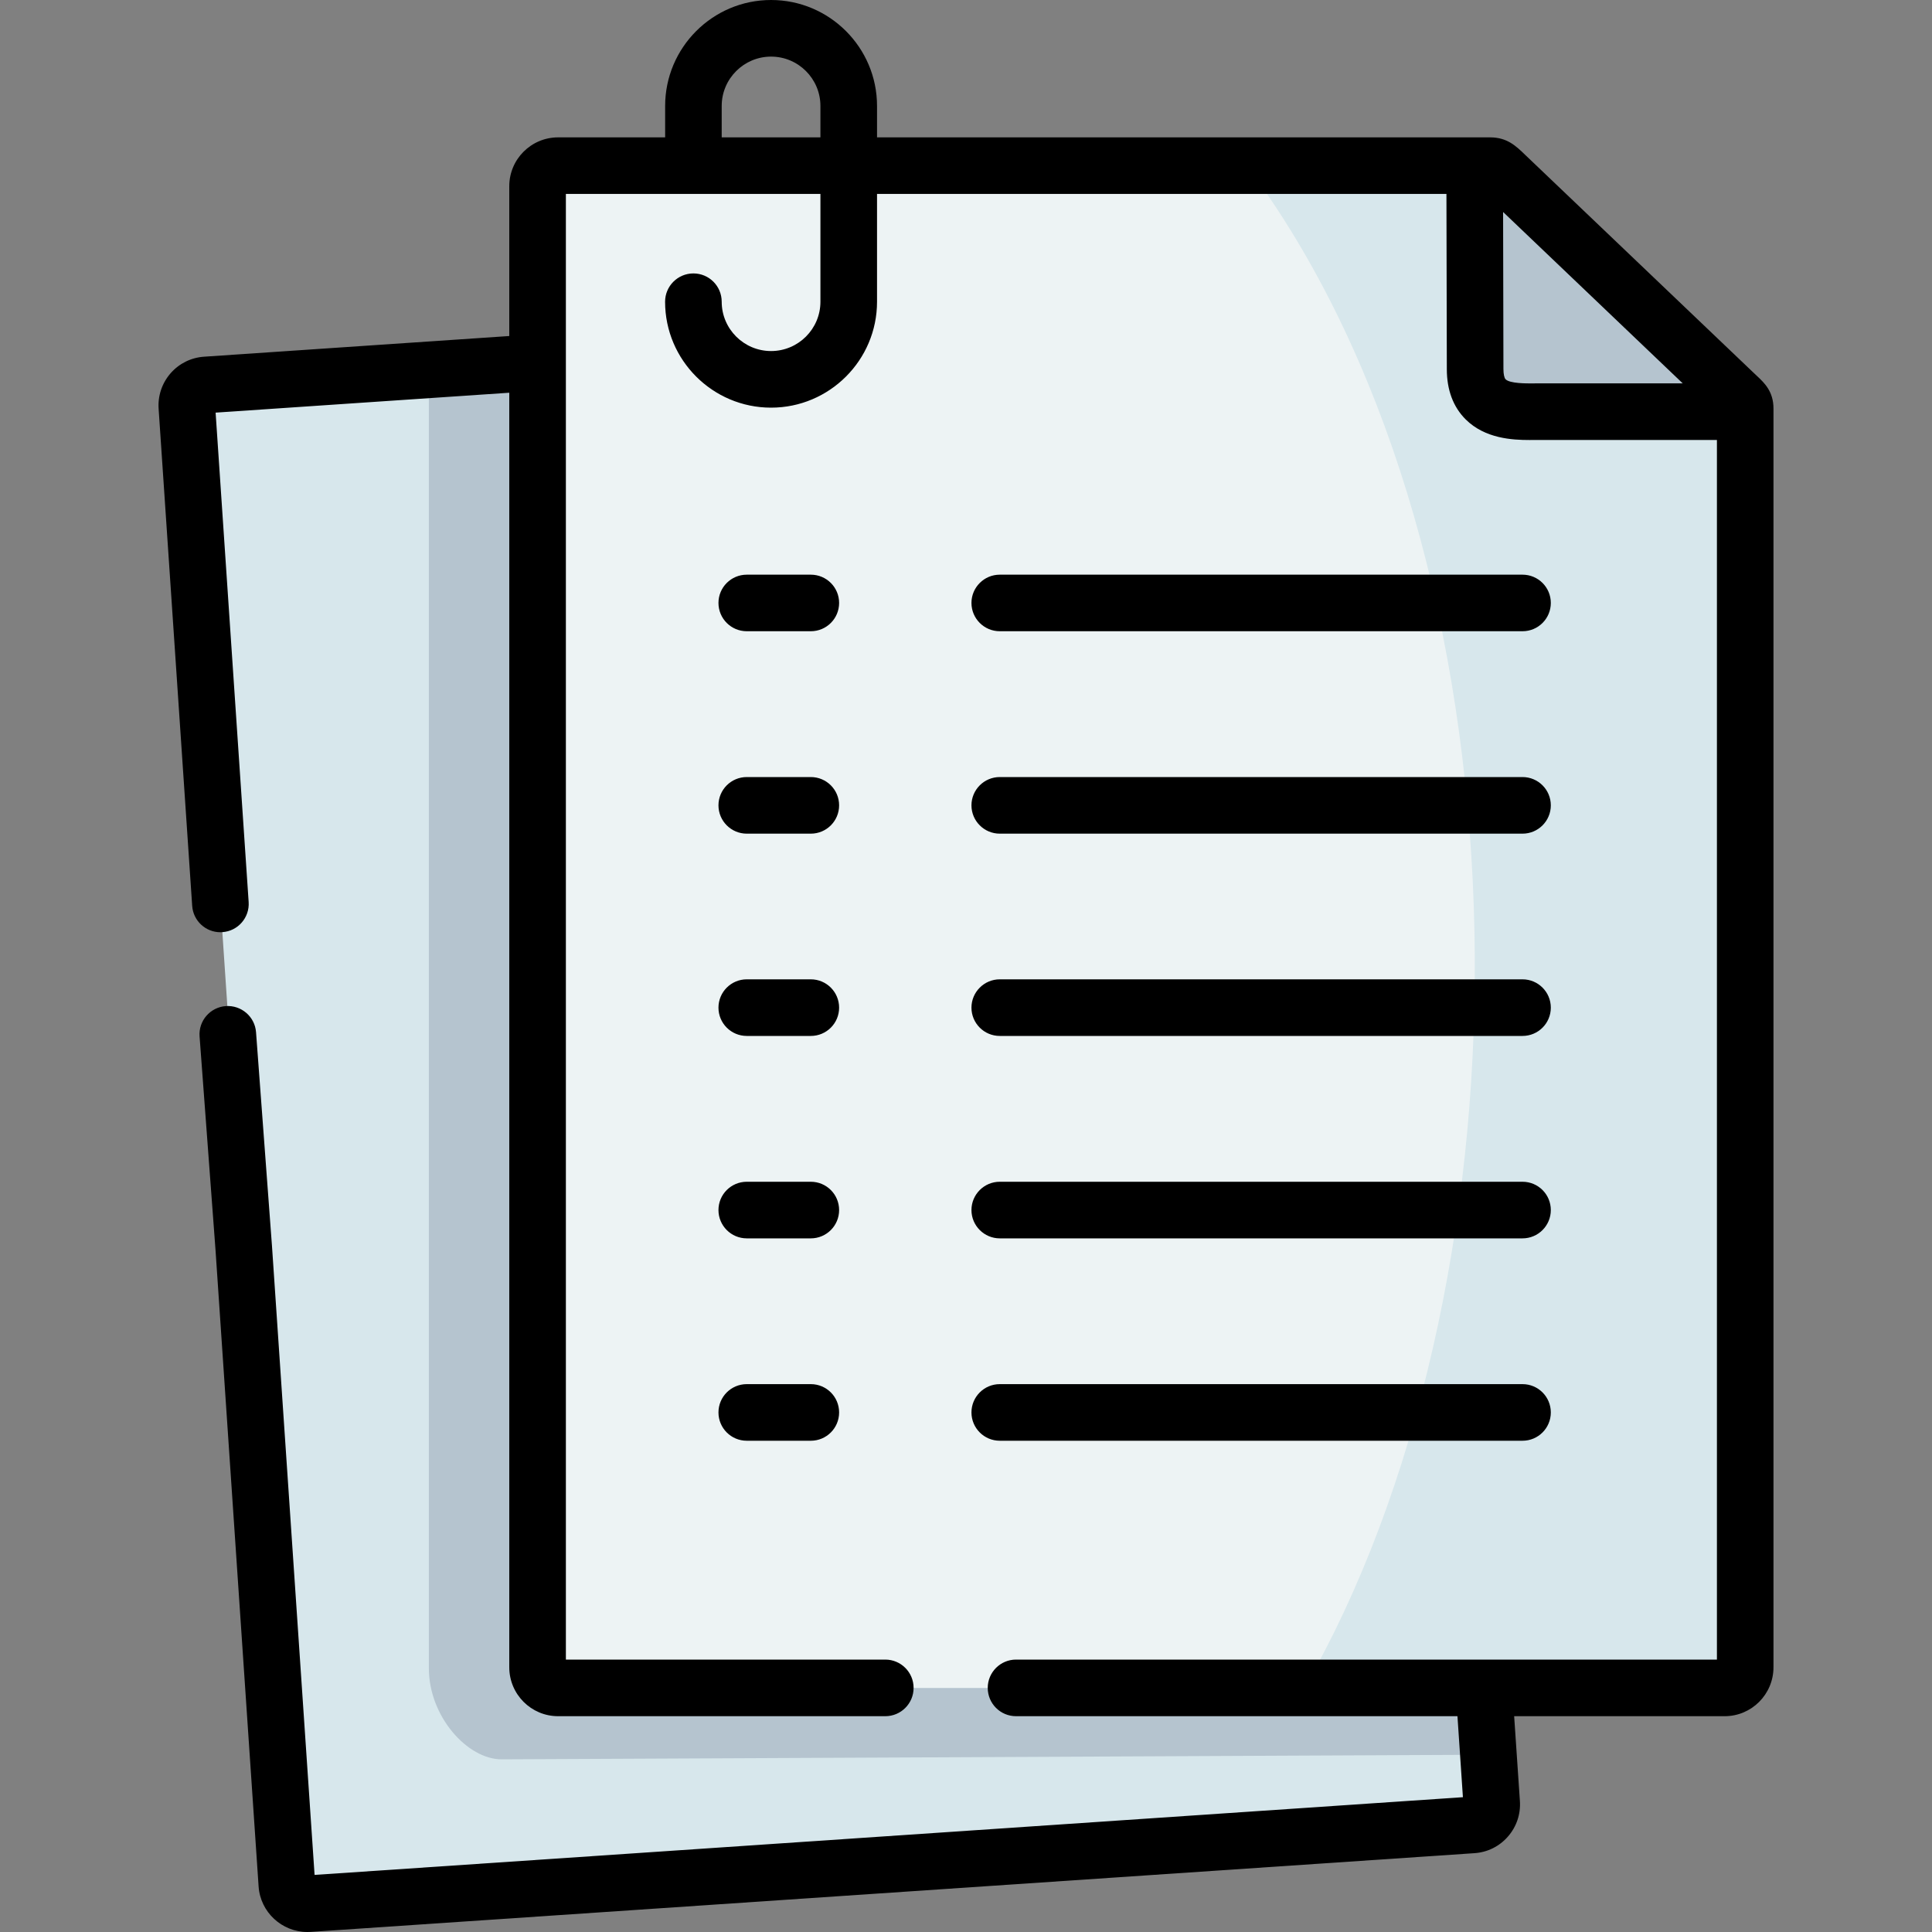 <svg width="40" height="40" viewBox="0 0 40 40" fill="none" xmlns="http://www.w3.org/2000/svg">
<rect x="0" y="0" width="40" height="40" fill="#808080" stroke="none"/>
<g clip-path="url(#clip0)">
<path fill-rule="evenodd" clip-rule="evenodd" d="M5.046 25.841L3.868 8.425C3.853 8.19 4.03 7.987 4.265 7.971L23.197 6.691L23.516 6.669C23.644 6.66 23.684 6.709 23.917 6.904L28.862 11.021C29.064 11.189 29.117 11.207 29.123 11.329L29.143 11.592L30.421 30.49L30.884 37.331C30.899 37.565 30.722 37.769 30.487 37.785L13.152 38.958L6.393 39.415C6.158 39.43 5.954 39.253 5.939 39.018L5.046 25.841Z" fill="#D7E7EC"/>
<path fill-rule="evenodd" clip-rule="evenodd" d="M11.129 21.31V19.924V9.039V7.504L8.879 7.657V23.793V34.54C8.879 35.537 9.678 36.429 10.389 36.425L30.814 36.33L30.721 34.946H29.8H28.361H27.005H18.328H11.554C11.322 34.946 11.129 34.753 11.129 34.518V21.31H11.129Z" fill="#B5C4CF"/>
<path fill-rule="evenodd" clip-rule="evenodd" d="M25.835 10.889C25.897 11.826 26.754 11.711 27.171 11.684L31.474 11.392L31.469 11.326C31.46 11.204 31.407 11.186 31.206 11.018L26.261 6.901C26.028 6.706 25.988 6.657 25.86 6.666L25.543 6.688L25.835 10.889Z" fill="white"/>
<path fill-rule="evenodd" clip-rule="evenodd" d="M31.206 11.021L26.261 6.904C26.028 6.709 25.988 6.66 25.86 6.669L25.543 6.691L25.835 10.892C25.897 11.829 26.754 11.714 27.171 11.687L31.474 11.395L31.469 11.329C31.46 11.207 31.407 11.189 31.206 11.021Z" fill="#B5C4CF"/>
<path d="M26.803 12.29C26.466 12.29 26.043 12.233 25.709 11.942C25.434 11.702 25.279 11.361 25.251 10.929L24.959 6.73C24.936 6.407 25.18 6.128 25.502 6.105C25.824 6.082 26.105 6.326 26.128 6.649L26.42 10.85C26.427 10.954 26.449 11.033 26.479 11.059C26.573 11.141 26.913 11.117 27.058 11.106L31.434 10.809C31.757 10.787 32.036 11.031 32.058 11.354C32.08 11.677 31.836 11.956 31.513 11.978L27.141 12.275C27.047 12.282 26.931 12.29 26.803 12.29Z" fill="black"/>
<path fill-rule="evenodd" clip-rule="evenodd" d="M11.129 19.923V34.518C11.129 34.753 11.322 34.945 11.554 34.945H18.329H28.361H29.8H35.706C35.939 34.945 36.132 34.753 36.132 34.518V27.661V8.719V8.522H31.818C31.401 8.522 30.54 8.58 30.54 7.641L30.531 3.429H11.554C11.319 3.429 11.129 3.619 11.129 3.854V7.497V9.038V19.923Z" fill="white"/>
<path fill-rule="evenodd" clip-rule="evenodd" d="M36.132 27.661V8.719V8.522V8.456C36.132 8.334 36.078 8.314 35.89 8.13L31.235 3.69C31.016 3.48 30.978 3.429 30.85 3.429H30.531H11.554C11.319 3.429 11.129 3.619 11.129 3.854V34.518C11.129 34.753 11.322 34.945 11.554 34.945H35.706C35.939 34.945 36.132 34.753 36.132 34.518V27.661Z" fill="#EDF3F4"/>
<path fill-rule="evenodd" clip-rule="evenodd" d="M36.135 27.661V8.719V8.522C36.135 8.294 36.059 8.292 35.893 8.13L31.238 3.69C31.019 3.48 30.981 3.429 30.853 3.429H30.534H25.812C31.584 11.156 31.912 25.084 27.631 33.776C27.431 34.179 27.226 34.569 27.008 34.945H28.364H29.803H35.709C35.942 34.945 36.135 34.753 36.135 34.518V27.661H36.135Z" fill="#D7E7EC"/>
<path fill-rule="evenodd" clip-rule="evenodd" d="M30.54 7.641C30.54 8.58 31.402 8.522 31.818 8.522H36.132V8.456C36.132 8.334 36.079 8.314 35.891 8.13L31.235 3.69C31.016 3.48 30.979 3.429 30.85 3.429H30.531L30.54 7.641Z" fill="white"/>
<path fill-rule="evenodd" clip-rule="evenodd" d="M35.891 8.13L31.235 3.69C31.016 3.48 30.979 3.429 30.85 3.429H30.531L30.54 7.641C30.54 8.58 31.402 8.522 31.818 8.522H36.132V8.456C36.132 8.334 36.079 8.314 35.891 8.13Z" fill="#B5C4CF"/>
<path d="M36.388 7.795C36.363 7.772 36.334 7.745 36.295 7.707L31.642 3.268L31.58 3.209C31.386 3.021 31.203 2.844 30.851 2.844H30.532H30.53H18.158V2.194C18.158 0.984 17.174 0 15.964 0C14.755 0 13.771 0.984 13.771 2.194V2.844H11.555C10.997 2.844 10.544 3.297 10.544 3.855V6.957L4.226 7.385C3.956 7.403 3.709 7.525 3.531 7.729C3.354 7.933 3.266 8.193 3.284 8.463L3.979 18.755C4 19.064 4.257 19.301 4.563 19.301C4.576 19.301 4.59 19.3 4.603 19.299C4.926 19.278 5.17 18.998 5.148 18.675L4.464 8.543L10.544 8.131V34.519C10.544 35.078 10.997 35.532 11.555 35.532H18.329C18.653 35.532 18.915 35.27 18.915 34.946C18.915 34.623 18.653 34.36 18.329 34.36H11.716V4.015H16.986V6.247C16.986 6.81 16.528 7.268 15.964 7.268C15.401 7.268 14.942 6.81 14.942 6.247C14.942 5.923 14.68 5.661 14.356 5.661C14.033 5.661 13.77 5.923 13.77 6.247C13.77 7.456 14.755 8.44 15.964 8.44C17.174 8.44 18.158 7.456 18.158 6.247V4.015H29.947L29.955 7.642C29.955 8.075 30.087 8.426 30.346 8.684C30.748 9.083 31.317 9.11 31.67 9.11C31.699 9.11 31.728 9.11 31.754 9.109L35.547 9.109V34.36H21.036C20.712 34.36 20.45 34.623 20.45 34.946C20.45 35.27 20.712 35.532 21.036 35.532H30.175L30.288 37.209L13.112 38.372L6.513 38.818L5.631 25.796L5.301 21.371C5.277 21.048 4.995 20.807 4.673 20.83C4.35 20.855 4.108 21.136 4.132 21.458L4.462 25.879L5.354 39.055C5.389 39.589 5.836 40 6.365 40C6.387 40 6.41 39.999 6.432 39.998L13.191 39.541L30.526 38.368C30.796 38.35 31.043 38.228 31.221 38.023C31.398 37.82 31.486 37.56 31.468 37.289L31.349 35.532H35.707C36.265 35.532 36.718 35.078 36.718 34.519V8.457C36.718 8.105 36.527 7.926 36.388 7.795ZM14.942 2.844V2.194C14.942 1.63 15.401 1.172 15.964 1.172C16.528 1.172 16.986 1.63 16.986 2.194V2.844H14.942ZM31.746 7.938C31.601 7.939 31.261 7.941 31.172 7.853C31.144 7.825 31.127 7.744 31.127 7.641L31.12 4.389L34.839 7.937H31.818L31.746 7.938Z" fill="black"/>
<path d="M16.787 11.898H15.461C15.137 11.898 14.875 12.16 14.875 12.483C14.875 12.807 15.137 13.069 15.461 13.069H16.787C17.111 13.069 17.373 12.807 17.373 12.483C17.373 12.16 17.111 11.898 16.787 11.898Z" fill="black"/>
<path d="M16.787 16.088H15.461C15.137 16.088 14.875 16.35 14.875 16.674C14.875 16.997 15.137 17.26 15.461 17.26H16.787C17.111 17.26 17.373 16.997 17.373 16.674C17.373 16.35 17.111 16.088 16.787 16.088Z" fill="black"/>
<path d="M16.787 20.276H15.461C15.137 20.276 14.875 20.539 14.875 20.862C14.875 21.186 15.137 21.448 15.461 21.448H16.787C17.111 21.448 17.373 21.186 17.373 20.862C17.373 20.539 17.111 20.276 16.787 20.276Z" fill="black"/>
<path d="M16.787 24.467H15.461C15.137 24.467 14.875 24.729 14.875 25.053C14.875 25.376 15.137 25.639 15.461 25.639H16.787C17.111 25.639 17.373 25.376 17.373 25.053C17.373 24.729 17.111 24.467 16.787 24.467Z" fill="black"/>
<path d="M16.787 28.657H15.461C15.137 28.657 14.875 28.919 14.875 29.243C14.875 29.567 15.137 29.829 15.461 29.829H16.787C17.111 29.829 17.373 29.567 17.373 29.243C17.373 28.919 17.111 28.657 16.787 28.657Z" fill="black"/>
<path d="M20.699 13.069H31.522C31.846 13.069 32.108 12.807 32.108 12.483C32.108 12.16 31.846 11.898 31.522 11.898H20.699C20.376 11.898 20.113 12.16 20.113 12.483C20.113 12.807 20.376 13.069 20.699 13.069Z" fill="black"/>
<path d="M20.699 17.26H31.522C31.846 17.26 32.108 16.997 32.108 16.674C32.108 16.35 31.846 16.088 31.522 16.088H20.699C20.376 16.088 20.113 16.35 20.113 16.674C20.113 16.997 20.376 17.26 20.699 17.26Z" fill="black"/>
<path d="M20.699 21.448H31.522C31.846 21.448 32.108 21.186 32.108 20.862C32.108 20.539 31.846 20.276 31.522 20.276H20.699C20.376 20.276 20.113 20.539 20.113 20.862C20.113 21.186 20.376 21.448 20.699 21.448Z" fill="black"/>
<path d="M20.699 25.639H31.522C31.846 25.639 32.108 25.376 32.108 25.053C32.108 24.729 31.846 24.467 31.522 24.467H20.699C20.376 24.467 20.113 24.729 20.113 25.053C20.113 25.376 20.376 25.639 20.699 25.639Z" fill="black"/>
<path d="M20.699 29.829H31.522C31.846 29.829 32.108 29.567 32.108 29.243C32.108 28.919 31.846 28.657 31.522 28.657H20.699C20.376 28.657 20.113 28.919 20.113 29.243C20.113 29.567 20.376 29.829 20.699 29.829Z" fill="black"/>
</g>
<defs>
<clipPath id="clip0">
<rect width="40" height="40" fill="white"/>
</clipPath>
</defs>
</svg>

